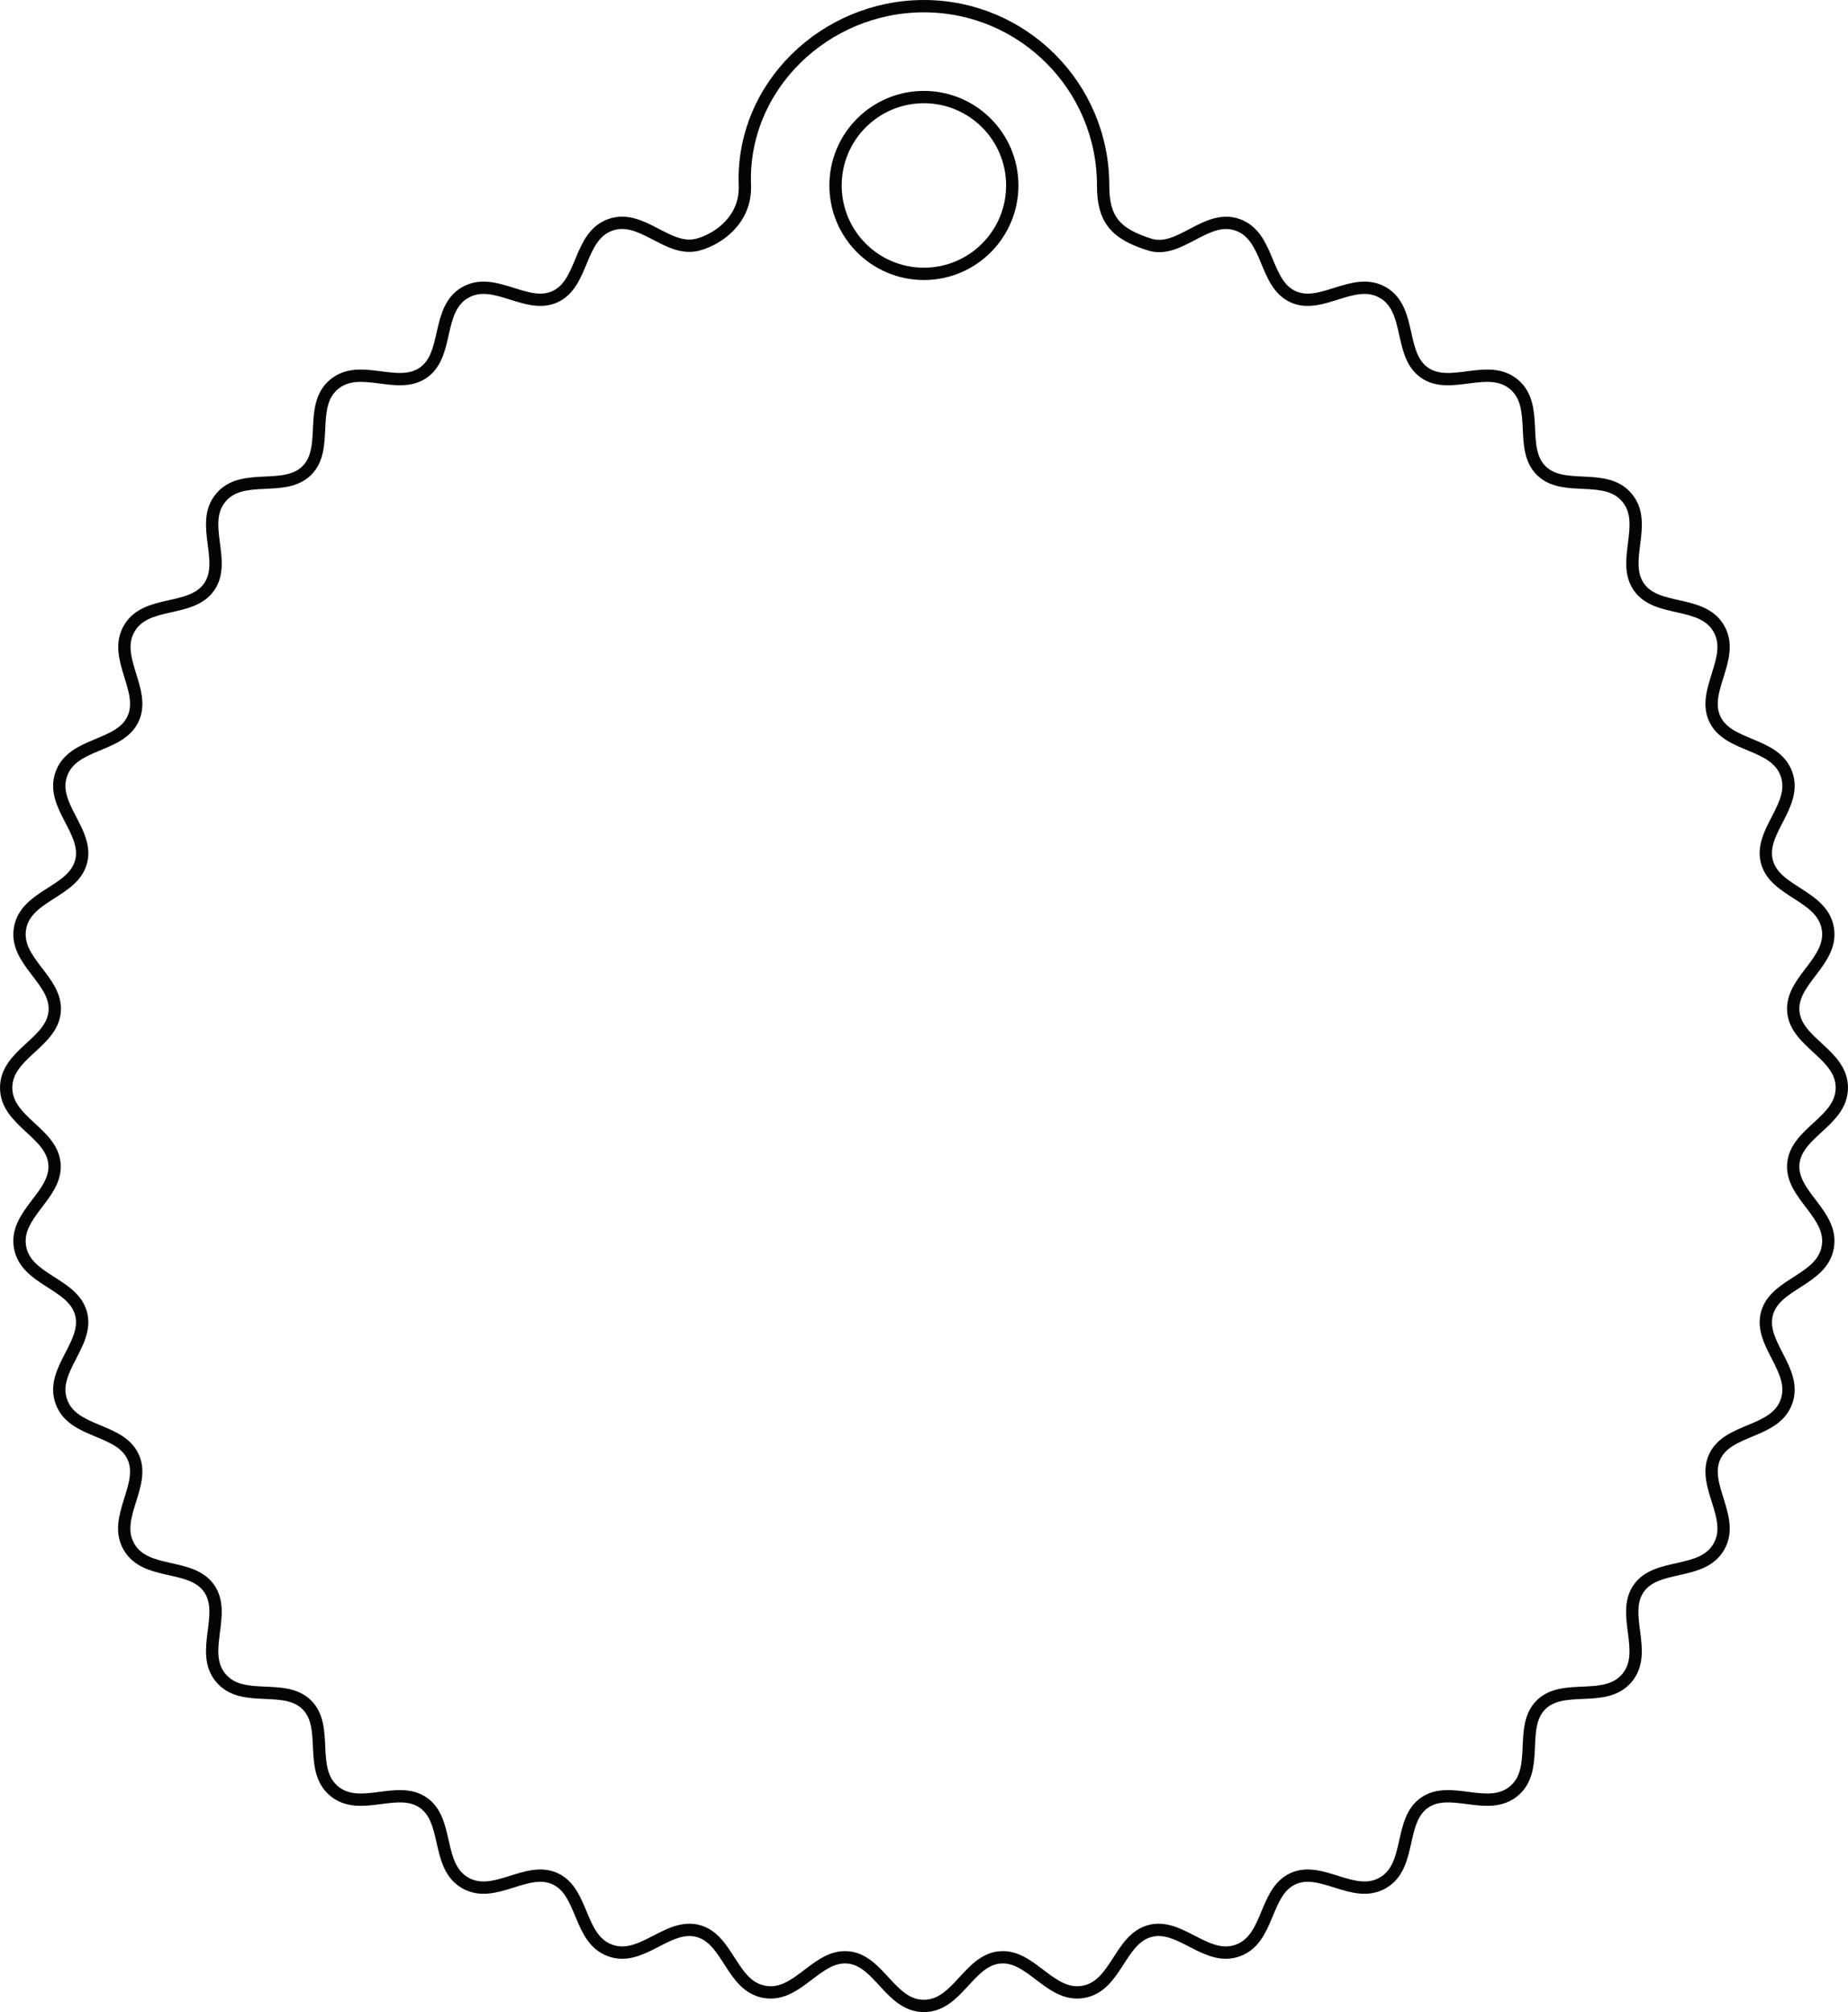 <?xml version="1.0" encoding="UTF-8" standalone="no"?>
<!-- Created with Inkscape (http://www.inkscape.org/) -->

<svg
   xmlns:dc="http://purl.org/dc/elements/1.1/"
   xmlns:cc="http://creativecommons.org/ns#"
   xmlns:rdf="http://www.w3.org/1999/02/22-rdf-syntax-ns#"
   xmlns:svg="http://www.w3.org/2000/svg"
   xmlns="http://www.w3.org/2000/svg"
   xmlns:sodipodi="http://sodipodi.sourceforge.net/DTD/sodipodi-0.dtd"
   xmlns:inkscape="http://www.inkscape.org/namespaces/inkscape"
   width="299.969"
   height="326.5"
   id="svg2"
   version="1.1"
   inkscape:version="0.48.5 r10040"
   sodipodi:docname="scallops.svg">
  <defs
     id="defs4" />
  <sodipodi:namedview
     id="base"
     pagecolor="#ffffff"
     bordercolor="#666666"
     borderopacity="1.0"
     inkscape:pageopacity="0.0"
     inkscape:pageshadow="2"
     inkscape:zoom="1"
     inkscape:cx="44.287659"
     inkscape:cy="303.43238"
     inkscape:document-units="px"
     inkscape:current-layer="layer1"
     showgrid="false"
     inkscape:window-width="1366"
     inkscape:window-height="721"
     inkscape:window-x="-4"
     inkscape:window-y="-4"
     inkscape:window-maximized="1"
     fit-margin-top="0"
     fit-margin-left="0"
     fit-margin-right="0"
     fit-margin-bottom="0" />
  <g
     inkscape:label="Layer 1"
     inkscape:groupmode="layer"
     id="layer1"
     transform="translate(-1164.062,-211.718)">
    <path
       style="opacity:0.98;fill:none;stroke:#000000;stroke-width:2;stroke-miterlimit:4;stroke-opacity:1;stroke-dasharray:none"
       d="m 151.875,-24.562 c -16.061,0 -29.677,13.045 -29.062,29.094 0.207,5.408 -4.115,8.644 -7.594,9.594 -4.945,1.35 -9.146,-5.056 -14.281,-3.188 -5.138,1.87 -4.257,9.457 -8.906,11.625 -4.649,2.168 -9.889,-3.39 -14.625,-0.656 -4.732,2.732 -2.581,10.063 -6.781,13 -4.203,2.938 -10.312,-1.608 -14.5,1.906 -4.188,3.514 -0.778,10.343 -4.406,13.969 -3.63,3.626 -10.453,0.217 -13.969,4.406 -3.515,4.19 1.037,10.297 -1.906,14.5 -2.943,4.203 -10.234,2.014 -12.969,6.75 -2.734,4.736 2.791,10.005 0.625,14.656 -2.166,4.649 -9.755,3.768 -11.625,8.906 -1.87,5.137 4.511,9.327 3.188,14.281 -1.323,4.952 -8.957,5.4 -9.906,10.781 -0.95,5.385 6.072,8.421 5.625,13.531 -0.447,5.11 -7.875,6.876 -7.875,12.344 -1e-4,5.464 7.394,7.238 7.844,12.344 0.447,5.104 -6.542,8.152 -5.594,13.531 0.949,5.379 8.583,5.831 9.906,10.781 1.324,4.952 -5.057,9.178 -3.188,14.312 1.87,5.138 9.457,4.257 11.625,8.906 2.168,4.649 -3.39,9.89 -0.656,14.625 2.732,4.732 10.061,2.551 13,6.75 2.94,4.199 -1.606,10.345 1.906,14.531 3.514,4.188 10.341,0.749 13.969,4.375 3.627,3.626 0.218,10.455 4.406,13.969 4.19,3.516 10.297,-1.037 14.5,1.906 4.203,2.943 2.045,10.265 6.781,13 4.736,2.735 9.974,-2.822 14.625,-0.656 4.649,2.164 3.769,9.755 8.906,11.625 5.137,1.87 9.327,-4.48 14.281,-3.156 4.952,1.323 5.4,8.926 10.781,9.875 5.385,0.95 8.421,-6.037 13.531,-5.594 5.108,0.443 6.878,7.875 12.344,7.875 5.464,0 7.238,-7.425 12.344,-7.875 5.104,-0.45 8.152,6.542 13.531,5.594 5.379,-0.949 5.862,-8.552 10.812,-9.875 4.952,-1.324 9.146,5.025 14.281,3.156 5.136,-1.869 4.258,-9.461 8.906,-11.625 4.651,-2.165 9.89,3.39 14.625,0.656 4.732,-2.732 2.551,-10.061 6.75,-13 4.2,-2.94 10.345,1.606 14.531,-1.906 4.188,-3.514 0.749,-10.343 4.375,-13.969 3.627,-3.626 10.455,-0.187 13.969,-4.375 3.515,-4.19 -1.037,-10.328 1.906,-14.531 2.943,-4.203 10.265,-2.014 13,-6.75 2.733,-4.734 -2.82,-9.975 -0.656,-14.625 2.163,-4.647 9.756,-3.772 11.625,-8.906 1.869,-5.135 -4.482,-9.361 -3.156,-14.312 1.326,-4.951 8.926,-5.4 9.875,-10.781 0.95,-5.385 -6.037,-8.421 -5.594,-13.531 0.443,-5.108 7.875,-6.878 7.875,-12.344 10e-5,-5.464 -7.426,-7.238 -7.875,-12.344 -0.447,-5.104 6.542,-8.152 5.594,-13.531 -0.949,-5.379 -8.551,-5.831 -9.875,-10.781 -1.324,-4.952 5.025,-9.146 3.156,-14.281 -1.869,-5.136 -9.461,-4.258 -11.625,-8.906 -2.165,-4.651 3.39,-9.921 0.656,-14.656 -2.732,-4.732 -10.032,-2.549 -12.969,-6.75 -2.938,-4.203 1.576,-10.312 -1.938,-14.5 -3.512,-4.186 -10.318,-0.777 -13.938,-4.406 -3.623,-3.633 -0.217,-10.453 -4.406,-13.969 -4.19,-3.516 -10.328,1.037 -14.531,-1.906 -4.203,-2.943 -2.014,-10.265 -6.75,-13 -4.734,-2.733 -9.977,2.824 -14.625,0.656 -4.648,-2.168 -3.769,-9.755 -8.906,-11.625 -5.135,-1.869 -9.422,4.724 -14.312,3.188 -5.617,-1.765 -7.566,-4.126 -7.563,-9.594 0.01,-16.061 -13.033,-29.094 -29.094,-29.094 z m 0,14.75 c 7.921,0 14.344,6.423 14.344,14.344 0,7.921 -6.423,14.344 -14.344,14.344 -7.921,0 -14.344,-6.423 -14.344,-14.344 0,-7.921 6.423,-14.344 14.344,-14.344 z"
       transform="translate(1162.156,237.281)"
       id="path6794-1"
       inkscape:connector-curvature="0"
       sodipodi:nodetypes="csscsssscsccccccscccccsccccssccssssscsscssscccccssssccccscssscccssscssccsssss" />
  </g>
</svg>
